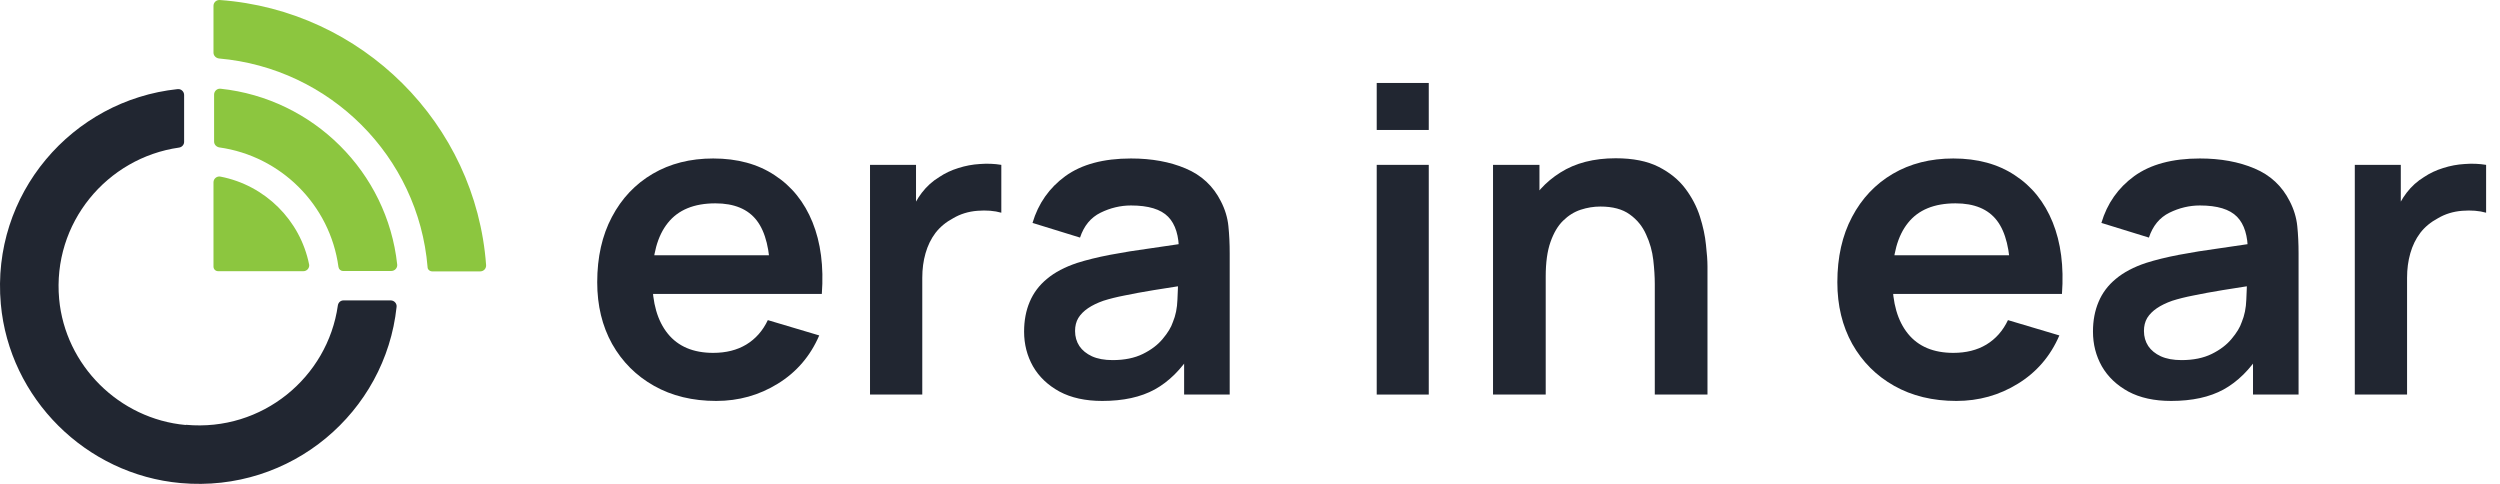 <?xml version="1.0" encoding="UTF-8"?>
<svg xmlns="http://www.w3.org/2000/svg" width="248" height="48" viewBox="0 0 248 48" fill="none">
  <path d="M71.049 39.773C68.706 39.773 66.65 39.274 64.879 38.275C63.108 37.277 61.722 35.891 60.722 34.119C59.737 32.346 59.244 30.307 59.244 28C59.244 25.511 59.73 23.351 60.701 21.523C61.672 19.68 63.022 18.252 64.75 17.24C66.478 16.227 68.478 15.721 70.749 15.721C73.148 15.721 75.184 16.276 76.855 17.387C78.54 18.485 79.79 20.039 80.604 22.05C81.418 24.062 81.725 26.432 81.525 29.161H76.405V27.304C76.391 24.828 75.948 23.021 75.076 21.881C74.205 20.742 72.834 20.172 70.963 20.172C68.849 20.172 67.278 20.82 66.25 22.113C65.222 23.393 64.707 25.271 64.707 27.747C64.707 30.054 65.222 31.84 66.25 33.106C67.278 34.372 68.778 35.005 70.749 35.005C72.02 35.005 73.113 34.731 74.027 34.182C74.955 33.62 75.669 32.811 76.169 31.756L81.268 33.275C80.383 35.328 79.011 36.925 77.155 38.064C75.312 39.204 73.277 39.773 71.049 39.773ZM63.079 29.161V25.321H78.997V29.161H63.079Z" fill="#212631"></path>
  <path d="M86.305 39.14V16.354H90.869V21.903L90.312 21.185C90.597 20.426 90.976 19.736 91.447 19.117C91.933 18.485 92.511 17.964 93.183 17.556C93.754 17.176 94.382 16.881 95.068 16.67C95.768 16.445 96.482 16.311 97.21 16.269C97.939 16.213 98.646 16.241 99.331 16.354V21.101C98.646 20.904 97.853 20.841 96.953 20.911C96.068 20.981 95.268 21.227 94.554 21.649C93.84 22.029 93.254 22.514 92.797 23.105C92.354 23.696 92.026 24.371 91.811 25.131C91.597 25.876 91.49 26.685 91.49 27.557V39.14H86.305Z" fill="#212631"></path>
  <path d="M109.346 39.773C107.675 39.773 106.261 39.464 105.104 38.845C103.947 38.212 103.068 37.375 102.469 36.334C101.883 35.293 101.59 34.147 101.59 32.895C101.59 31.798 101.776 30.813 102.147 29.941C102.519 29.055 103.09 28.296 103.861 27.663C104.632 27.015 105.632 26.488 106.861 26.08C107.789 25.785 108.874 25.517 110.117 25.278C111.374 25.039 112.731 24.821 114.188 24.624C115.659 24.413 117.194 24.188 118.794 23.949L116.951 24.983C116.966 23.408 116.608 22.247 115.88 21.502C115.152 20.756 113.923 20.383 112.195 20.383C111.152 20.383 110.146 20.623 109.174 21.101C108.203 21.579 107.525 22.402 107.139 23.569L102.426 22.113C102.997 20.186 104.083 18.639 105.682 17.472C107.296 16.304 109.467 15.721 112.195 15.721C114.252 15.721 116.059 16.051 117.615 16.712C119.187 17.373 120.351 18.456 121.108 19.962C121.522 20.763 121.772 21.586 121.857 22.43C121.943 23.26 121.986 24.167 121.986 25.152V39.14H117.465V34.203L118.215 35.005C117.173 36.651 115.951 37.86 114.552 38.634C113.166 39.394 111.431 39.773 109.346 39.773ZM110.374 35.722C111.545 35.722 112.545 35.518 113.373 35.111C114.202 34.703 114.859 34.203 115.344 33.612C115.844 33.022 116.18 32.466 116.351 31.946C116.623 31.299 116.773 30.56 116.801 29.73C116.844 28.886 116.866 28.204 116.866 27.684L118.451 28.148C116.894 28.387 115.559 28.598 114.445 28.781C113.331 28.964 112.374 29.14 111.574 29.308C110.774 29.463 110.067 29.639 109.453 29.836C108.853 30.047 108.346 30.293 107.932 30.574C107.518 30.855 107.196 31.179 106.968 31.545C106.753 31.91 106.646 32.34 106.646 32.832C106.646 33.394 106.789 33.894 107.075 34.33C107.36 34.752 107.775 35.089 108.317 35.343C108.874 35.596 109.56 35.722 110.374 35.722Z" fill="#212631"></path>
  <path d="M136.57 12.893V8.23H141.733V12.893H136.57ZM136.57 39.14V16.354H141.733V39.14H136.57Z" fill="#212631"></path>
  <path d="M164.155 39.14V28.169C164.155 27.452 164.105 26.657 164.005 25.785C163.905 24.913 163.669 24.076 163.298 23.274C162.941 22.458 162.398 21.79 161.669 21.27C160.955 20.749 159.984 20.489 158.756 20.489C158.099 20.489 157.449 20.594 156.806 20.805C156.163 21.016 155.578 21.382 155.049 21.903C154.535 22.409 154.121 23.112 153.807 24.012C153.493 24.899 153.335 26.038 153.335 27.43L150.272 26.143C150.272 24.202 150.65 22.444 151.407 20.869C152.178 19.293 153.307 18.041 154.792 17.113C156.278 16.171 158.106 15.7 160.277 15.7C161.991 15.7 163.405 15.981 164.519 16.543C165.633 17.106 166.518 17.823 167.175 18.695C167.832 19.568 168.318 20.496 168.632 21.481C168.946 22.465 169.146 23.401 169.232 24.287C169.332 25.159 169.382 25.869 169.382 26.418V39.14H164.155ZM148.108 39.14V16.354H152.714V23.422H153.335V39.14H148.108Z" fill="#212631"></path>
  <path d="M194.07 39.773C191.728 39.773 189.671 39.274 187.9 38.275C186.129 37.277 184.743 35.891 183.744 34.119C182.758 32.346 182.265 30.307 182.265 28C182.265 25.511 182.751 23.351 183.722 21.523C184.693 19.68 186.043 18.252 187.771 17.24C189.499 16.227 191.499 15.721 193.77 15.721C196.17 15.721 198.205 16.276 199.876 17.387C201.561 18.485 202.811 20.039 203.625 22.05C204.439 24.062 204.746 26.432 204.546 29.161H199.426V27.304C199.412 24.828 198.969 23.021 198.098 21.881C197.226 20.742 195.855 20.172 193.984 20.172C191.87 20.172 190.299 20.82 189.271 22.113C188.243 23.393 187.728 25.271 187.728 27.747C187.728 30.054 188.243 31.84 189.271 33.106C190.299 34.372 191.799 35.005 193.77 35.005C195.041 35.005 196.134 34.731 197.048 34.182C197.976 33.62 198.69 32.811 199.19 31.756L204.289 33.275C203.404 35.328 202.033 36.925 200.176 38.064C198.333 39.204 196.298 39.773 194.07 39.773ZM186.1 29.161V25.321H202.018V29.161H186.1Z" fill="#212631"></path>
  <path d="M215.378 39.773C213.707 39.773 212.293 39.464 211.136 38.845C209.979 38.212 209.101 37.375 208.501 36.334C207.915 35.293 207.623 34.147 207.623 32.895C207.623 31.798 207.808 30.813 208.18 29.941C208.551 29.055 209.122 28.296 209.894 27.663C210.665 27.015 211.665 26.488 212.893 26.08C213.821 25.785 214.907 25.517 216.15 25.278C217.406 25.039 218.763 24.821 220.22 24.624C221.691 24.413 223.227 24.188 224.826 23.949L222.984 24.983C222.998 23.408 222.641 22.247 221.913 21.502C221.184 20.756 219.956 20.383 218.228 20.383C217.185 20.383 216.178 20.623 215.207 21.101C214.236 21.579 213.557 22.402 213.172 23.569L208.458 22.113C209.03 20.186 210.115 18.639 211.715 17.472C213.329 16.304 215.5 15.721 218.228 15.721C220.284 15.721 222.091 16.051 223.648 16.712C225.219 17.373 226.383 18.456 227.14 19.962C227.554 20.763 227.804 21.586 227.89 22.43C227.976 23.26 228.018 24.167 228.018 25.152V39.14H223.498V34.203L224.248 35.005C223.205 36.651 221.984 37.86 220.584 38.634C219.199 39.394 217.464 39.773 215.378 39.773ZM216.407 35.722C217.578 35.722 218.578 35.518 219.406 35.111C220.234 34.703 220.891 34.203 221.377 33.612C221.877 33.022 222.213 32.466 222.384 31.946C222.655 31.299 222.805 30.56 222.834 29.73C222.877 28.886 222.898 28.204 222.898 27.684L224.483 28.148C222.927 28.387 221.591 28.598 220.477 28.781C219.363 28.964 218.406 29.14 217.606 29.308C216.807 29.463 216.1 29.639 215.485 29.836C214.885 30.047 214.378 30.293 213.964 30.574C213.55 30.855 213.229 31.179 213 31.545C212.786 31.91 212.679 32.34 212.679 32.832C212.679 33.394 212.822 33.894 213.107 34.33C213.393 34.752 213.807 35.089 214.35 35.343C214.907 35.596 215.592 35.722 216.407 35.722Z" fill="#212631"></path>
  <path d="M233.596 39.14V16.354H238.159V21.903L237.602 21.185C237.888 20.426 238.267 19.736 238.738 19.117C239.223 18.485 239.802 17.964 240.473 17.556C241.045 17.176 241.673 16.881 242.359 16.67C243.058 16.445 243.773 16.311 244.501 16.269C245.229 16.213 245.936 16.241 246.622 16.354V21.101C245.936 20.904 245.144 20.841 244.244 20.911C243.358 20.981 242.558 21.227 241.844 21.649C241.13 22.029 240.545 22.514 240.088 23.105C239.645 23.696 239.316 24.371 239.102 25.131C238.888 25.876 238.781 26.685 238.781 27.557V39.14H233.596Z" fill="#212631"></path>
  <g clip-path="url(#clip0_4848_32608)">
    <path d="M18.425 42.16C11.815 41.56 6.47 36.24 5.867 29.66C5.184 22.12 10.609 15.66 17.762 14.64C18.043 14.6 18.264 14.36 18.264 14.08V9.42C18.264 9.08 17.963 8.8 17.621 8.84C7.153 9.94 -0.904 19.24 0.081 30.16C0.924 39.52 8.519 47.08 17.923 47.92C28.893 48.9 38.236 40.88 39.342 30.44C39.382 30.1 39.1 29.8 38.759 29.8C37.593 29.8 35.142 29.8 34.077 29.8C33.776 29.8 33.555 30.02 33.515 30.3C32.51 37.42 26.02 42.84 18.445 42.14L18.425 42.16Z" fill="#212631"></path>
    <path d="M34.037 26.881H38.819C39.161 26.881 39.442 26.581 39.402 26.241C38.417 17.081 31.084 9.781 21.881 8.801C21.54 8.761 21.238 9.041 21.238 9.381V14.041C21.238 14.341 21.459 14.561 21.741 14.621C27.889 15.481 32.751 20.361 33.575 26.481C33.615 26.721 33.796 26.881 34.037 26.881Z" fill="#8CC63F"></path>
    <path d="M42.858 26.921H47.64C47.981 26.921 48.242 26.641 48.222 26.301C47.198 12.261 35.906 1.021 21.801 0.001C21.459 -0.019 21.178 0.241 21.178 0.581V5.221C21.178 5.521 21.419 5.761 21.72 5.801C32.731 6.761 41.511 15.521 42.416 26.501C42.416 26.741 42.637 26.921 42.878 26.921H42.858Z" fill="#8CC63F"></path>
    <path d="M30.661 26.222C29.777 21.842 26.301 18.382 21.881 17.522C21.519 17.442 21.178 17.722 21.178 18.082V26.442C21.178 26.702 21.379 26.902 21.64 26.902H30.099C30.46 26.902 30.742 26.562 30.661 26.202V26.222Z" fill="#8CC63F"></path>
  </g>
  <defs>
    <clipPath id="clip0_4848_32608">
      <rect width="48.222" height="48" fill="white"></rect>
    </clipPath>
  </defs>
</svg>

